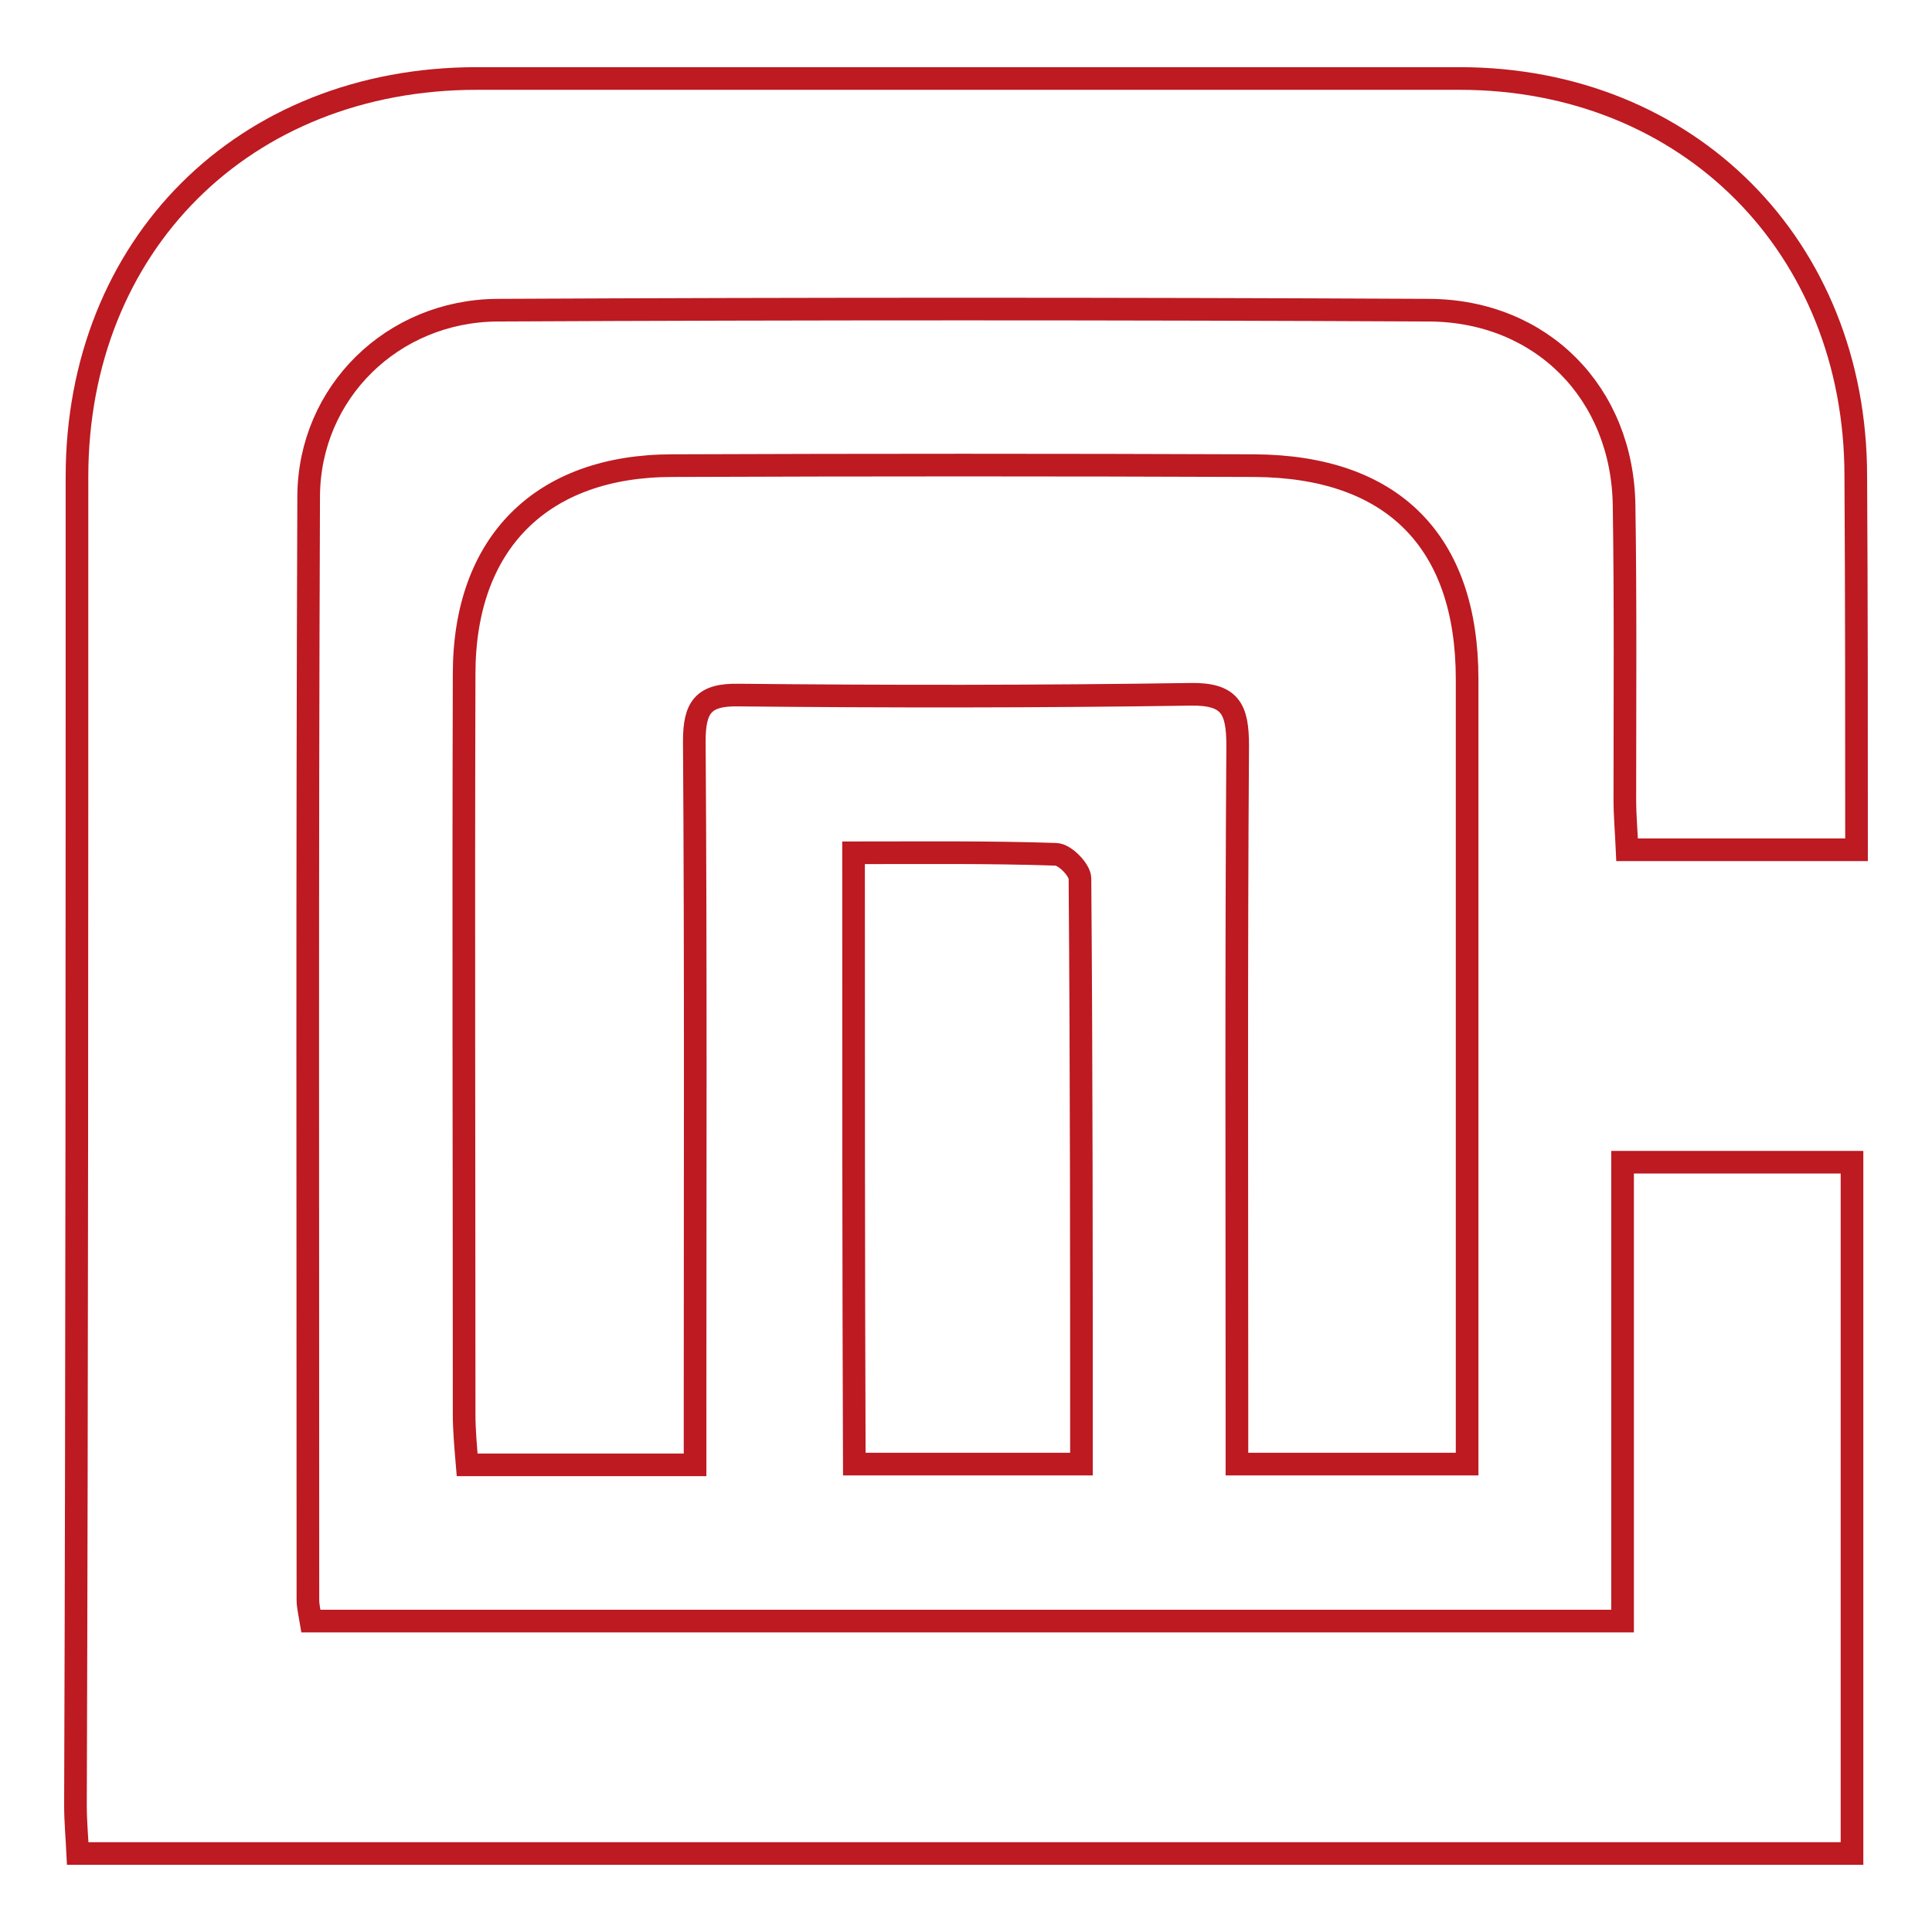 <?xml version="1.0" encoding="utf-8"?>
<!-- Svg Vector Icons : http://www.onlinewebfonts.com/icon -->
<!DOCTYPE svg PUBLIC "-//W3C//DTD SVG 1.1//EN" "http://www.w3.org/Graphics/SVG/1.1/DTD/svg11.dtd">
<svg version="1.1" xmlns="http://www.w3.org/2000/svg" xmlns:xlink="http://www.w3.org/1999/xlink" x="0px" y="0px" viewBox="0 0 256 256" enable-background="new 0 0 256 256" xml:space="preserve">
<g> <path stroke-width="3" fill-opacity="0" stroke="#bd1a21"  d="M246,112.6h-30.4c-0.1-2.3-0.3-4.5-0.3-6.7c0-13,0.1-26-0.1-38.9c-0.2-14.9-10.9-25.8-25.8-25.9 c-41.2-0.2-82.3-0.2-123.5,0C52,41.2,41,52,40.9,65.7c-0.2,48.8-0.1,97.5-0.1,146.3c0,0.8,0.2,1.6,0.4,2.8H215V154h30.4v91.6H10.3 c-0.1-2.1-0.3-4.2-0.3-6.4c0.2-58.7,0.2-117.3,0.2-176c0-30.7,22.1-52.8,53-52.8h130.2c30.3,0,52.5,22.3,52.5,52.7 C246,79.4,246,95.6,246,112.6z"/> <path stroke-width="3" fill-opacity="0" stroke="#bd1a21"  d="M92.1,194.1H61.9c-0.2-2.4-0.4-4.6-0.4-6.7c0-32.7-0.1-65.4,0-98.1c0-17.4,10.3-27.6,27.6-27.6 c25.7-0.1,51.4-0.1,77.1,0c18.3,0.1,28.2,10,28.2,28.3v104h-30.5v-7.6c0-29.2-0.1-58.4,0.1-87.6c0-4.9-1-6.9-6.3-6.8 c-20,0.3-39.9,0.3-59.8,0.1c-4.7-0.1-5.9,1.6-5.9,6.1c0.2,29.4,0.1,58.8,0.1,88.3V194.1z"/> <path stroke-width="3" fill-opacity="0" stroke="#bd1a21"  d="M113.1,113c9.2,0,18-0.1,26.8,0.2c1.2,0,3.2,2.1,3.2,3.2c0.2,25.6,0.2,51.3,0.2,77.6h-30.1 C113.1,167.2,113.1,140.7,113.1,113z"/></g>
</svg>